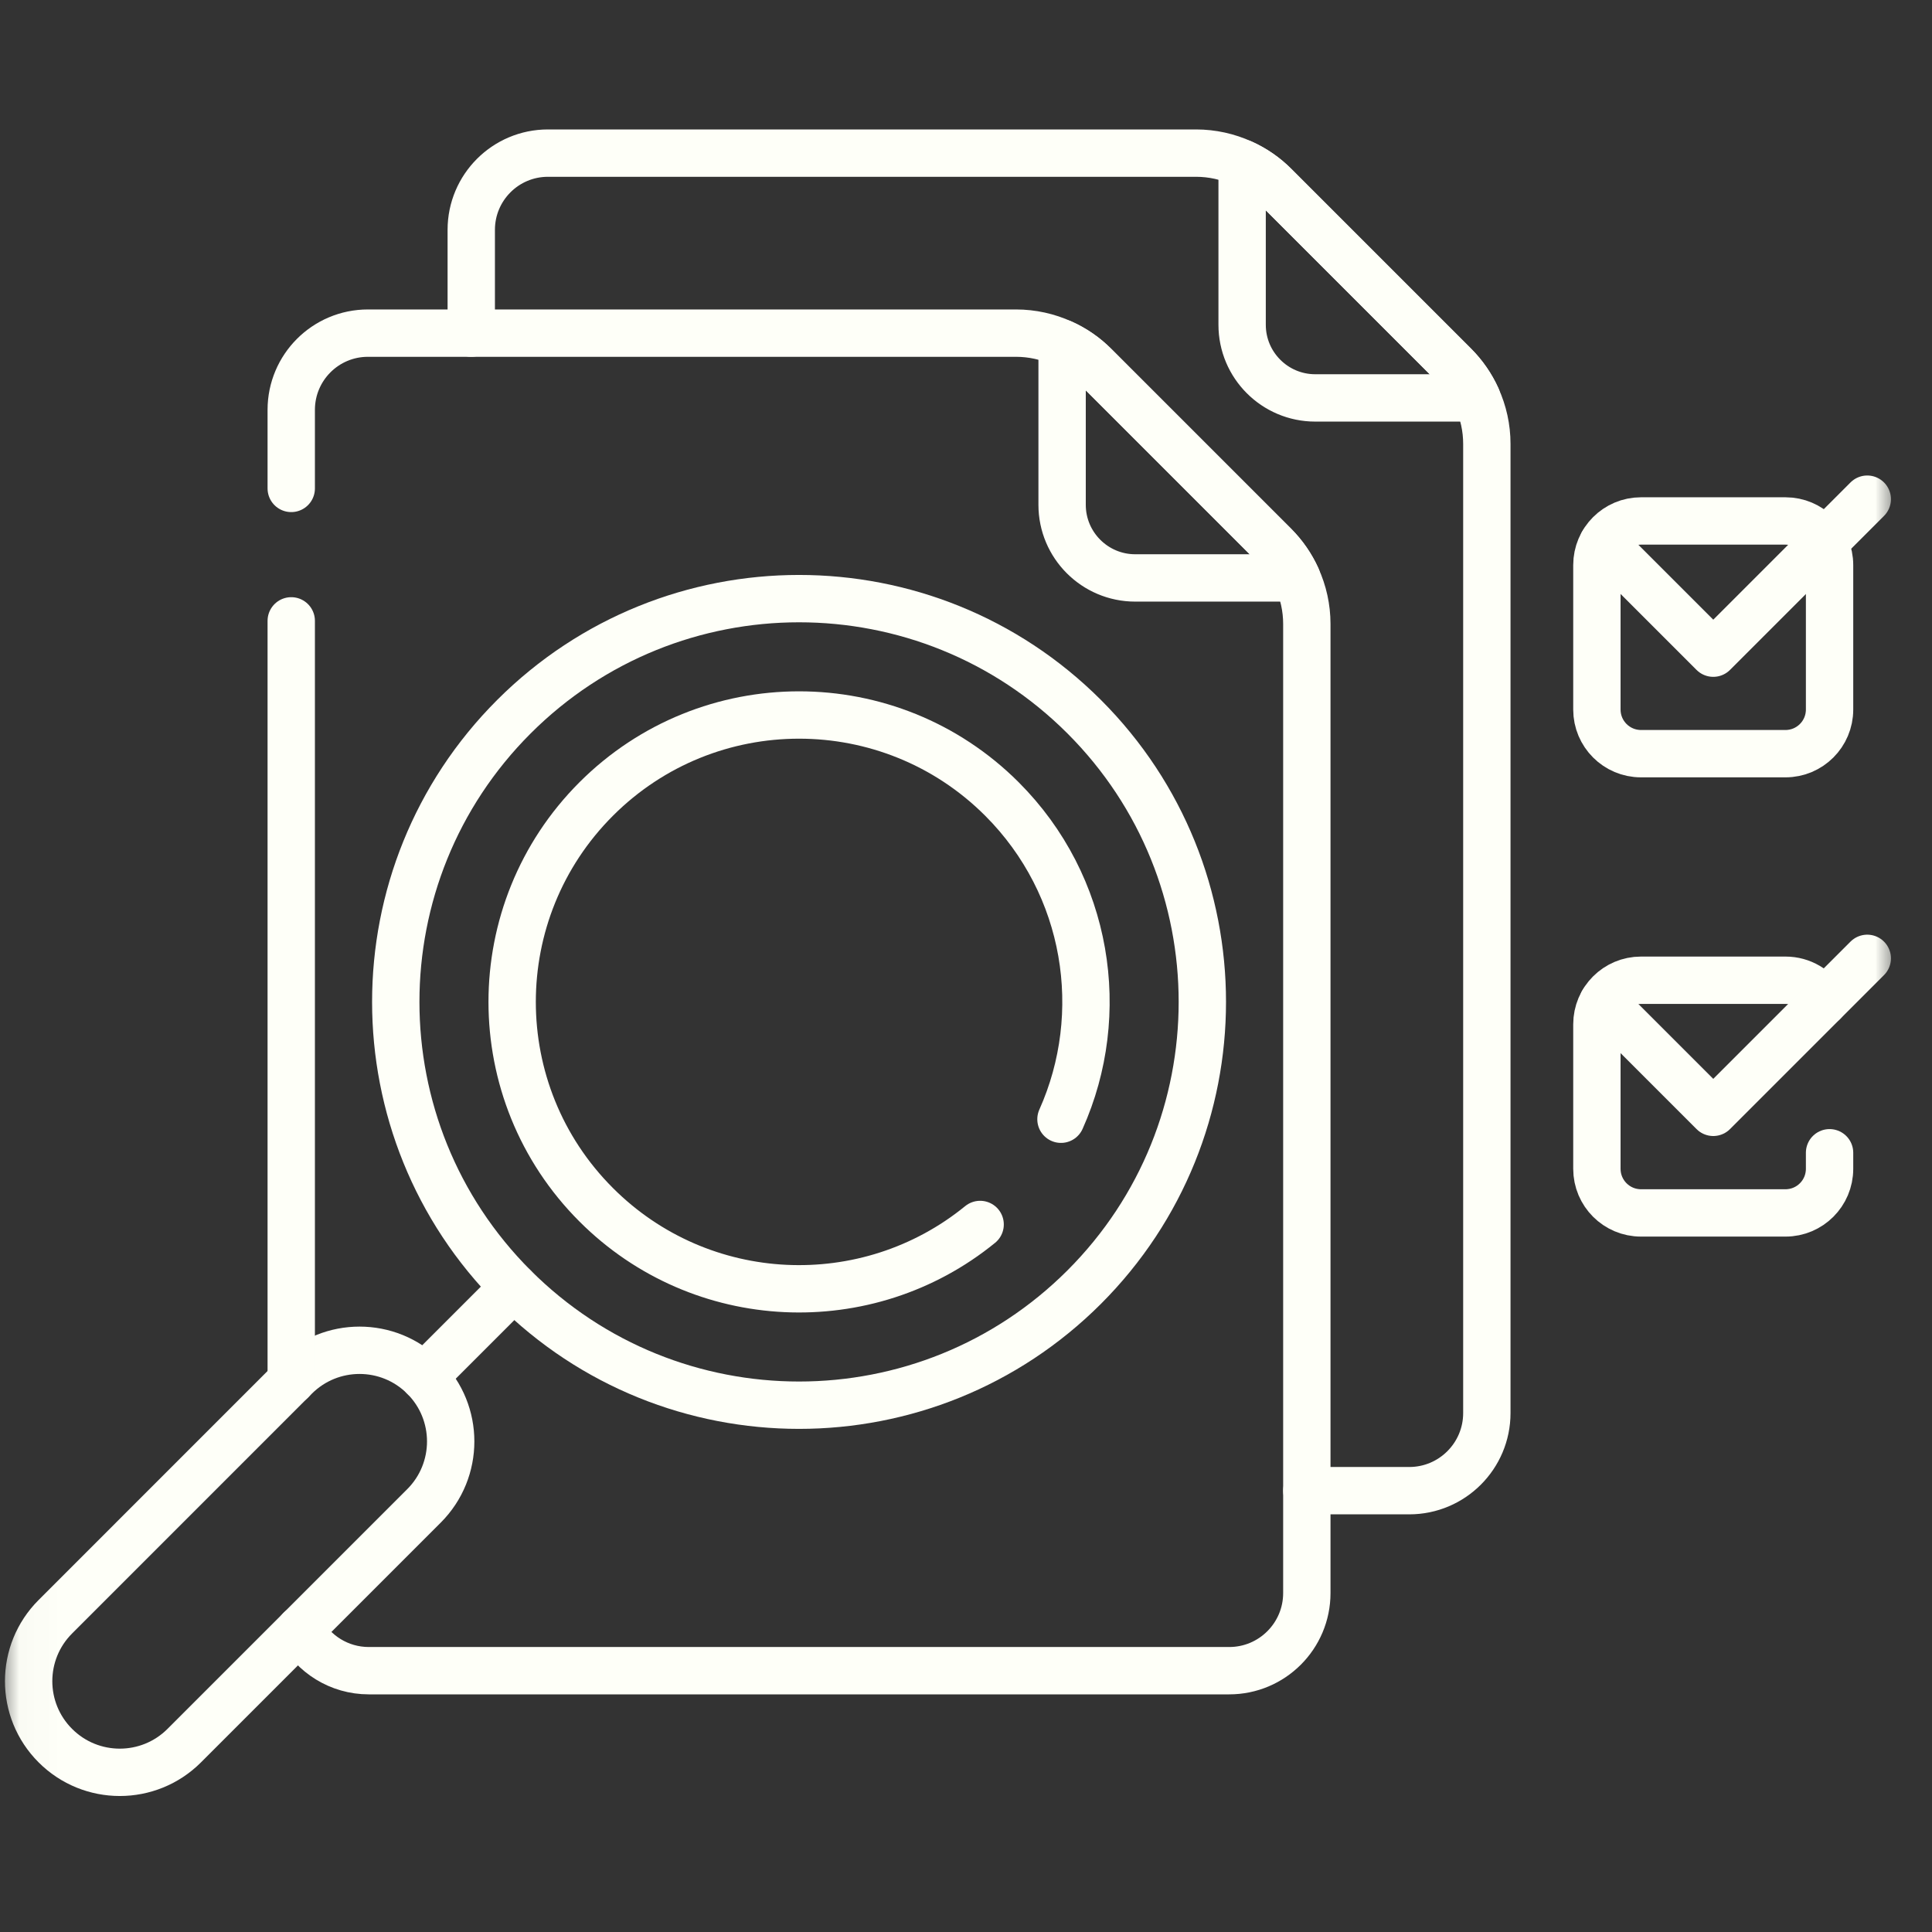 <svg width="51" height="51" viewBox="0 0 51 51" fill="none" xmlns="http://www.w3.org/2000/svg">
<rect x="0" y="0" width="51" height="51" fill="#333333" stroke="none"/>
<g clip-path="url(#clip0_7793_45980)">
<mask id="mask0_7793_45980" style="mask-type:luminance" maskUnits="userSpaceOnUse" x="0" y="0" width="51" height="51">
<path d="M0.023 0.414H50.023V50.414H0.023V0.414Z" fill="white"/>
</mask>
<g mask="url(#mask0_7793_45980)">
<path d="M28.621 33.976C24.463 38.133 17.723 38.133 13.565 33.976C9.408 29.818 9.408 23.078 13.565 18.92C17.723 14.763 24.463 14.763 28.621 18.92C32.778 23.078 32.778 29.818 28.621 33.976Z" stroke="#FEFFF8" stroke-width="1.25" stroke-miterlimit="10" stroke-linecap="round" stroke-linejoin="round"/>
<path d="M25.873 32.323C22.899 34.749 18.511 34.576 15.738 31.803C12.78 28.846 12.78 24.05 15.738 21.092C18.696 18.135 23.491 18.135 26.449 21.092C28.734 23.378 29.254 26.761 28.007 29.545" stroke="#FEFFF8" stroke-width="1.25" stroke-miterlimit="10" stroke-linecap="round" stroke-linejoin="round"/>
<path d="M11.192 36.349C10.253 35.409 8.729 35.409 7.789 36.349L1.461 42.678C0.521 43.617 0.521 45.141 1.461 46.08C2.4 47.02 3.924 47.02 4.864 46.08L11.192 39.752C12.132 38.812 12.132 37.288 11.192 36.349Z" stroke="#FEFFF8" stroke-width="1.25" stroke-miterlimit="10" stroke-linecap="round" stroke-linejoin="round"/>
<path d="M13.564 33.977L11.191 36.35" stroke="#FEFFF8" stroke-width="1.25" stroke-miterlimit="10" stroke-linecap="round" stroke-linejoin="round"/>
<path d="M7.688 12.893V10.819C7.688 9.701 8.594 8.794 9.712 8.794H26.821C27.244 8.794 27.658 8.886 28.036 9.059C28.354 9.202 28.645 9.402 28.896 9.654L33.637 14.395C33.888 14.647 34.088 14.937 34.232 15.255C34.405 15.633 34.497 16.047 34.497 16.47V42.053C34.497 43.184 33.58 44.102 32.448 44.102H9.736C8.952 44.102 8.272 43.662 7.927 43.016" stroke="#FEFFF8" stroke-width="1.25" stroke-miterlimit="10" stroke-linecap="round" stroke-linejoin="round"/>
<path d="M7.688 36.451V16.389" stroke="#FEFFF8" stroke-width="1.25" stroke-miterlimit="10" stroke-linecap="round" stroke-linejoin="round"/>
<path d="M34.233 15.256H29.967C28.902 15.256 28.037 14.391 28.037 13.326V9.06C28.355 9.203 28.646 9.403 28.897 9.655L33.638 14.396C33.889 14.648 34.089 14.938 34.233 15.256Z" stroke="#FEFFF8" stroke-width="1.25" stroke-miterlimit="10" stroke-linecap="round" stroke-linejoin="round"/>
<path d="M12.44 8.794V6.067C12.44 4.949 13.346 4.042 14.464 4.042H31.573C31.996 4.042 32.41 4.134 32.788 4.307C33.106 4.45 33.397 4.65 33.648 4.902L38.389 9.643C38.64 9.895 38.84 10.185 38.984 10.503C39.157 10.881 39.249 11.294 39.249 11.718V37.301C39.249 38.432 38.332 39.35 37.2 39.35H34.497" stroke="#FEFFF8" stroke-width="1.25" stroke-miterlimit="10" stroke-linecap="round" stroke-linejoin="round"/>
<path d="M38.985 10.504H34.719C33.654 10.504 32.789 9.639 32.789 8.574V4.308C33.107 4.451 33.398 4.651 33.649 4.903L38.39 9.644C38.641 9.896 38.841 10.186 38.985 10.504Z" stroke="#FEFFF8" stroke-width="1.25" stroke-miterlimit="10" stroke-linecap="round" stroke-linejoin="round"/>
<path d="M47.133 19.895H43.318C42.675 19.895 42.154 19.373 42.154 18.731V14.916C42.154 14.274 42.675 13.752 43.318 13.752H47.133C47.775 13.752 48.296 14.274 48.296 14.916V18.731C48.296 19.373 47.775 19.895 47.133 19.895Z" stroke="#FEFFF8" stroke-width="1.25" stroke-miterlimit="10" stroke-linecap="round" stroke-linejoin="round"/>
<path d="M49.291 13.177L45.226 17.242L42.315 14.331" stroke="#FEFFF8" stroke-width="1.25" stroke-miterlimit="10" stroke-linecap="round" stroke-linejoin="round"/>
<path d="M48.296 30.43V30.854C48.296 31.497 47.775 32.018 47.133 32.018H43.318C42.675 32.018 42.154 31.497 42.154 30.854V27.039C42.154 26.396 42.675 25.876 43.318 25.876H47.133C47.561 25.876 47.935 26.107 48.137 26.451" stroke="#FEFFF8" stroke-width="1.25" stroke-miterlimit="10" stroke-linecap="round" stroke-linejoin="round"/>
<path d="M49.291 25.298L45.226 29.363L42.315 26.452" stroke="#FEFFF8" stroke-width="1.25" stroke-miterlimit="10" stroke-linecap="round" stroke-linejoin="round"/>
</g>
</g>
<defs>
<clipPath id="clip0_7793_45980">
<rect width="50" height="50" fill="white" transform="translate(0.023 0.414)"/>
</clipPath>
</defs>
</svg>
